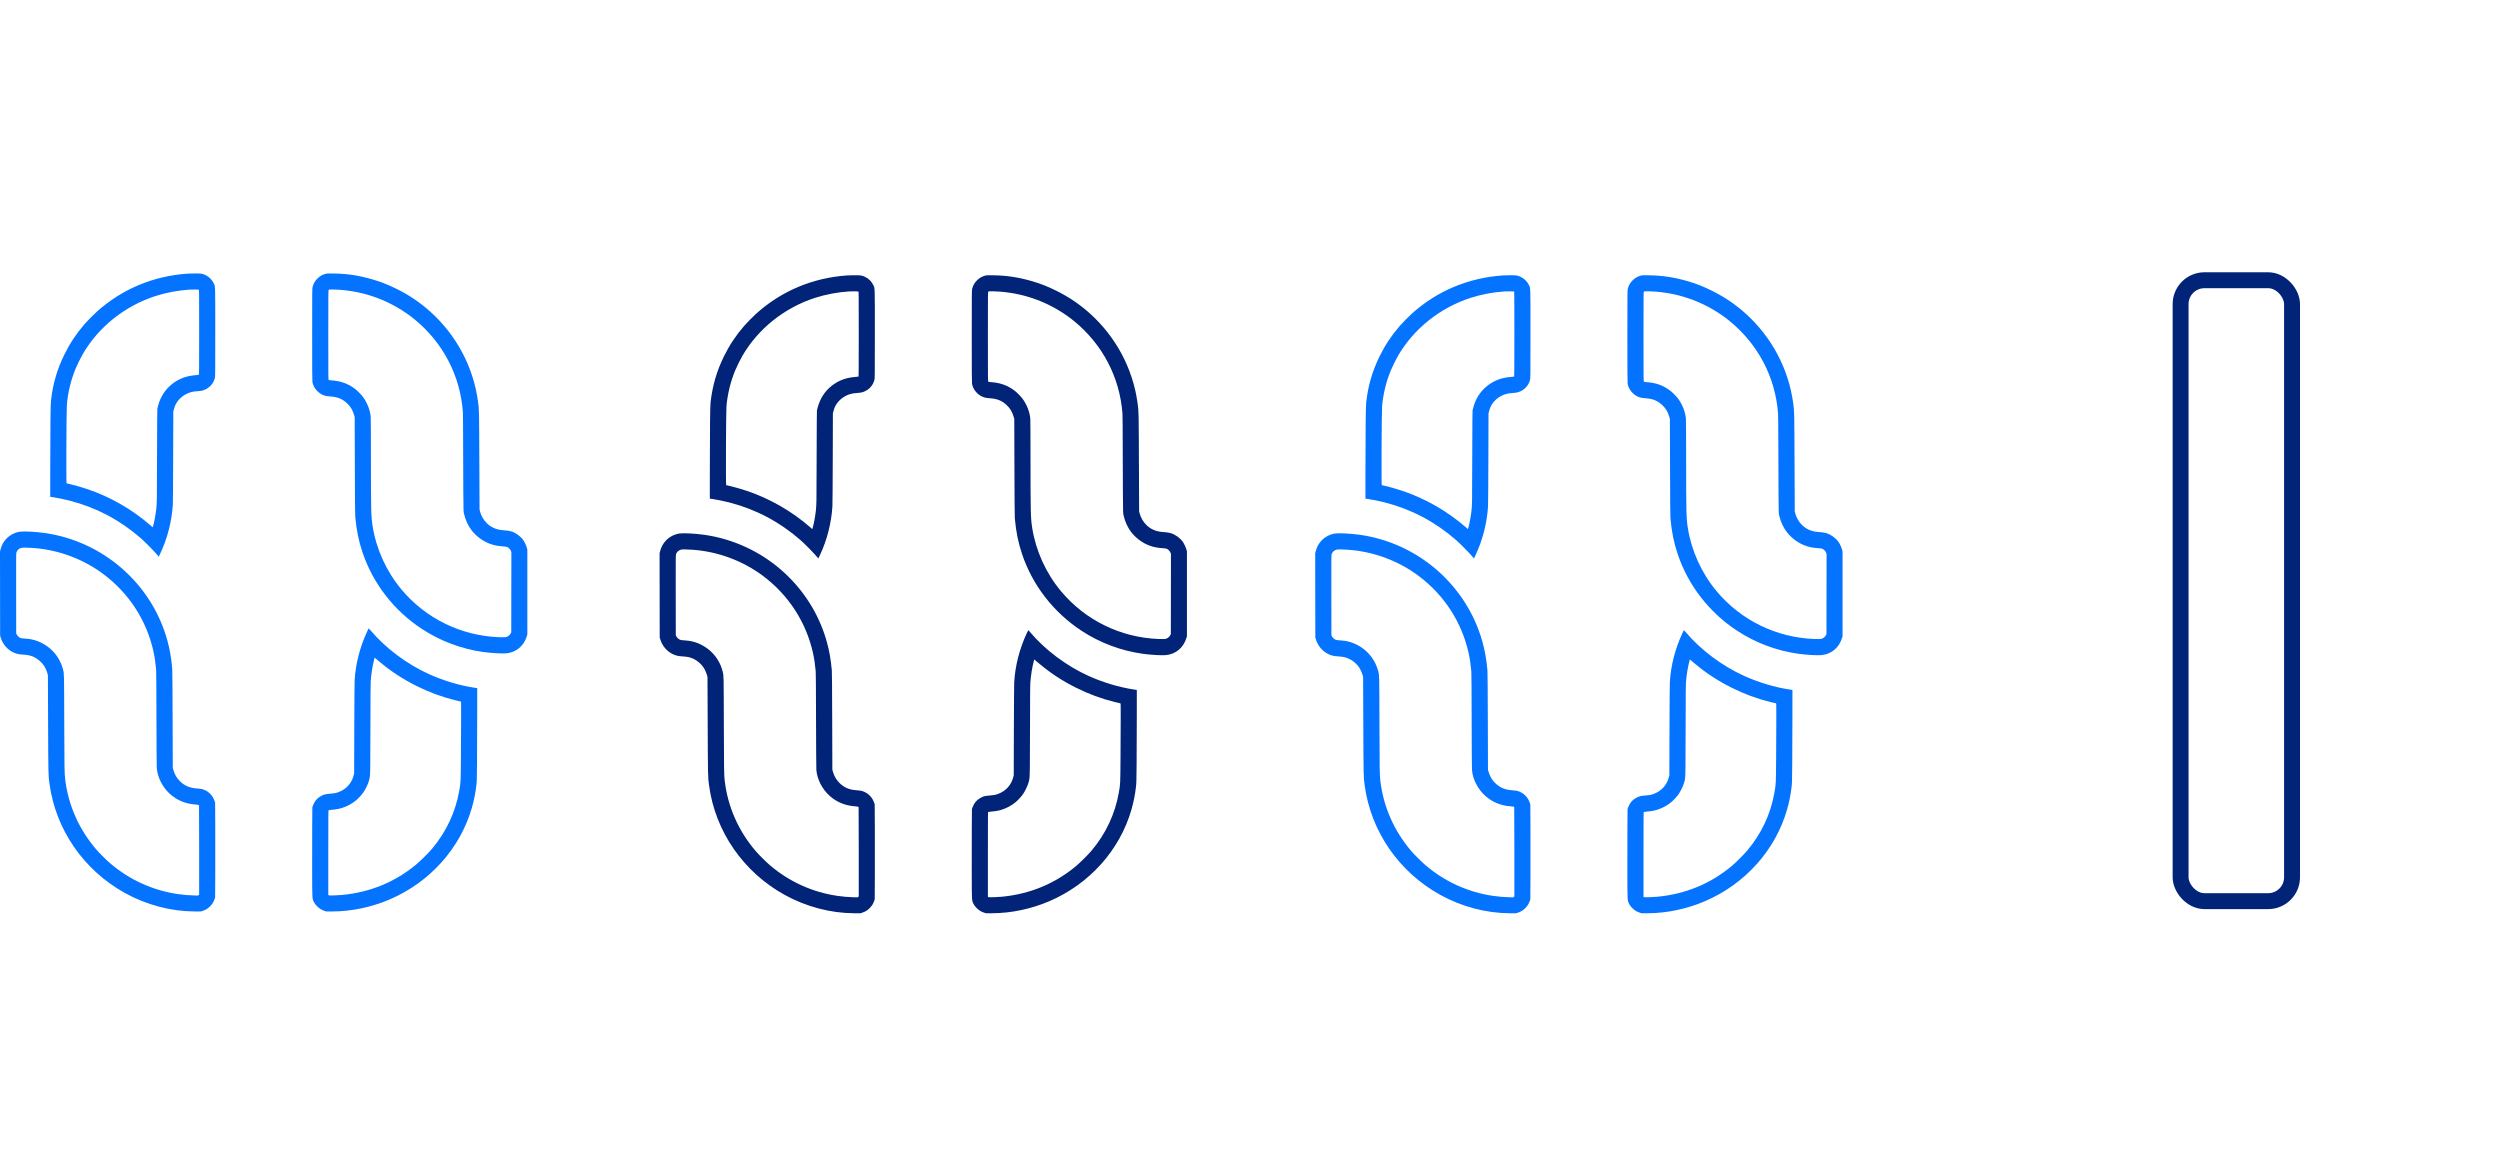 <svg width="384" height="180" viewBox="0 80 384 180" fill="none" xmlns="http://www.w3.org/2000/svg">
    <path fill-rule="evenodd" clip-rule="evenodd" d="M28.754 122.033C23.473 122.421 18.76 124.403 14.878 127.867C14.414 128.282 13.367 129.344 12.972 129.803C11.714 131.261 10.732 132.74 9.904 134.424C8.769 136.731 8.127 138.935 7.829 141.547C7.76 142.153 7.723 145.604 7.718 151.957L7.715 156.312L8.141 156.373C8.759 156.462 9.939 156.704 10.671 156.892C14.778 157.949 18.413 159.866 21.624 162.668C22.212 163.181 23.398 164.371 23.942 164.993L24.387 165.503L24.629 164.993C25.706 162.727 26.395 160.032 26.547 157.494C26.565 157.185 26.588 153.939 26.599 150.079L26.619 143.213L26.698 142.901C26.742 142.729 26.815 142.497 26.86 142.385C27.253 141.414 28.121 140.626 29.177 140.283C29.544 140.163 29.804 140.121 30.436 140.078C30.84 140.051 30.99 140.026 31.238 139.944C32.125 139.649 32.771 138.964 32.999 138.077C33.062 137.834 33.064 137.633 33.064 131.049C33.064 123.439 33.085 124.046 32.81 123.48C32.555 122.953 32.13 122.532 31.582 122.263C31.102 122.027 30.903 121.995 29.959 122.001C29.508 122.003 28.965 122.018 28.754 122.033ZM50.007 122.059C49.516 122.192 49.163 122.394 48.779 122.761C48.397 123.125 48.155 123.539 48.017 124.061C47.951 124.311 47.95 124.418 47.949 131.388C47.948 136.772 47.958 138.512 47.988 138.677C48.153 139.563 48.831 140.37 49.692 140.707C49.972 140.816 50.269 140.871 50.711 140.895C51.833 140.958 52.608 141.274 53.325 141.96C53.873 142.485 54.166 142.98 54.394 143.765L54.481 144.066L54.503 151.489C54.518 156.632 54.537 159.04 54.563 159.329C54.758 161.452 55.087 163.072 55.687 164.856C57.292 169.632 60.508 173.779 64.787 176.594C67.616 178.455 70.858 179.676 74.212 180.146C75.42 180.314 77.166 180.415 77.78 180.351C79.287 180.193 80.444 179.234 80.907 177.759L81 177.462V170.94V164.417L80.923 164.133C80.829 163.788 80.568 163.231 80.37 162.954C79.936 162.346 79.243 161.847 78.517 161.618C78.234 161.529 77.968 161.491 77.193 161.432C76.23 161.358 75.407 160.991 74.757 160.346C74.279 159.872 73.92 159.253 73.746 158.604L73.658 158.278L73.633 152.206C73.593 142.62 73.601 143 73.419 141.647C72.709 136.374 70.111 131.486 66.106 127.883C64.531 126.467 62.86 125.336 60.93 124.38C59.542 123.692 58.497 123.284 57.093 122.881C55.11 122.312 53.287 122.038 51.295 122.01C50.334 121.996 50.223 122.001 50.007 122.059ZM30.526 124.499C30.59 124.533 30.591 124.642 30.591 131.036C30.591 136.203 30.582 137.544 30.549 137.565C30.526 137.579 30.274 137.609 29.989 137.631C28.62 137.739 27.483 138.169 26.454 138.97C25.377 139.809 24.627 140.974 24.272 142.364L24.17 142.764L24.144 144.449C24.13 145.376 24.117 148.551 24.115 151.506C24.112 156.833 24.103 157.299 23.993 158.262C23.899 159.082 23.663 160.333 23.504 160.854L23.461 160.994L23.093 160.675C20.271 158.23 16.96 156.329 13.445 155.137C12.647 154.867 11.502 154.536 10.804 154.375C10.51 154.307 10.249 154.246 10.224 154.238C10.157 154.217 10.201 142.971 10.272 142.136C10.428 140.284 10.897 138.355 11.611 136.626C11.852 136.04 12.405 134.922 12.724 134.374C15.14 130.219 19.162 127.006 23.857 125.48C25.483 124.952 27.414 124.588 29.121 124.488C29.591 124.46 30.466 124.467 30.526 124.499ZM52.235 124.514C54.337 124.686 56.141 125.086 58.053 125.806C60.012 126.543 62.024 127.702 63.651 129.032C68.04 132.617 70.687 137.677 71.097 143.265C71.118 143.543 71.133 145.411 71.136 147.886C71.138 150.17 71.151 153.503 71.164 155.292C71.188 158.495 71.19 158.55 71.264 158.879C71.488 159.879 71.936 160.837 72.511 161.548C73.218 162.421 74.209 163.141 75.223 163.517C75.894 163.766 76.448 163.876 77.311 163.929C77.651 163.95 77.801 163.974 77.921 164.027C78.142 164.125 78.391 164.39 78.477 164.619L78.546 164.805L78.537 170.967L78.529 177.128L78.45 177.279C78.275 177.613 77.957 177.836 77.594 177.879C77.484 177.892 77.063 177.89 76.659 177.875C70.809 177.654 65.374 174.992 61.647 170.522C59.336 167.752 57.77 164.293 57.226 160.764C56.998 159.283 56.979 158.462 56.975 149.954C56.973 146.555 56.959 144.219 56.939 143.992C56.849 142.983 56.385 141.814 55.721 140.929C55.46 140.582 54.858 139.979 54.511 139.717C53.454 138.92 52.325 138.514 50.915 138.424C50.626 138.406 50.538 138.388 50.489 138.339C50.429 138.279 50.427 138.053 50.427 131.438C50.427 124.643 50.428 124.598 50.494 124.531C50.555 124.47 50.605 124.465 51.103 124.465C51.402 124.465 51.911 124.487 52.235 124.514ZM3.059 161.668C2.284 161.781 1.511 162.183 0.97 162.755C0.532 163.217 0.246 163.744 0.081 164.396L0 164.713L0.009 171.171L0.018 177.629L0.095 177.896C0.401 178.952 1.168 179.834 2.147 180.255C2.574 180.439 2.909 180.51 3.534 180.548C4.288 180.594 4.684 180.682 5.204 180.917C5.751 181.165 6.393 181.71 6.723 182.206C6.942 182.535 7.161 183.008 7.268 183.385L7.358 183.701L7.384 189.957C7.423 199.315 7.416 199.008 7.599 200.366C8.549 207.422 12.849 213.655 19.19 217.167C22.48 218.989 26.259 219.99 29.873 219.998L30.875 220L31.187 219.891C31.645 219.731 31.93 219.551 32.277 219.202C32.611 218.865 32.8 218.566 32.95 218.132L33.043 217.865L33.064 214.22C33.075 212.215 33.075 208.935 33.063 206.93L33.041 203.285L32.965 203.052C32.702 202.242 32.102 201.601 31.33 201.304C31.006 201.18 30.793 201.142 30.186 201.1C29.123 201.027 28.325 200.68 27.631 199.986C27.142 199.497 26.83 198.961 26.628 198.26L26.537 197.947L26.515 190.524C26.499 185.392 26.48 182.972 26.454 182.683C26.3 181.001 26.075 179.709 25.697 178.344C23.29 169.653 15.856 163.15 6.864 161.869C5.513 161.677 3.669 161.579 3.059 161.668ZM5.11 164.169C9.008 164.453 12.801 165.87 15.914 168.206C19.816 171.134 22.507 175.289 23.56 180.013C23.752 180.871 23.893 181.828 23.981 182.85C24.004 183.121 24.022 185.775 24.032 190.407C24.041 194.455 24.061 197.727 24.079 197.964C24.19 199.413 24.974 200.946 26.131 201.975C27.195 202.922 28.484 203.459 29.951 203.568C30.442 203.604 30.534 203.627 30.57 203.721C30.581 203.75 30.591 206.841 30.591 210.589V217.403L30.508 217.48L30.425 217.558L29.698 217.538C28.883 217.515 28.178 217.453 27.328 217.33C23.489 216.776 19.904 215.151 16.949 212.624C16.33 212.095 15.232 211.002 14.743 210.43C12.095 207.323 10.473 203.632 10.005 199.648C9.9 198.747 9.889 198.075 9.869 190.982C9.848 183.275 9.853 183.504 9.688 182.858C9.401 181.735 8.834 180.735 8.031 179.932C7.083 178.985 5.811 178.342 4.503 178.148C4.369 178.128 4.038 178.099 3.768 178.082C3.356 178.057 3.248 178.039 3.095 177.969C2.879 177.87 2.676 177.672 2.568 177.453L2.489 177.295L2.48 171.156C2.472 165.59 2.476 165.002 2.525 164.852C2.635 164.512 2.913 164.251 3.274 164.151C3.473 164.096 4.198 164.103 5.11 164.169ZM56.389 177.003C55.273 179.416 54.624 181.96 54.471 184.518C54.452 184.827 54.429 188.089 54.418 191.936L54.398 198.803L54.319 199.111C54.013 200.318 53.156 201.254 51.963 201.682C51.57 201.823 51.335 201.866 50.683 201.917C49.998 201.971 49.75 202.031 49.361 202.239C48.74 202.57 48.31 203.068 48.066 203.738L47.976 203.986L47.954 207.055C47.942 208.743 47.939 211.844 47.947 213.945C47.963 218.26 47.949 218.019 48.23 218.582C48.344 218.81 48.434 218.928 48.69 219.186C49.057 219.556 49.327 219.728 49.793 219.89L50.11 220L51.112 219.997C54.001 219.99 57.074 219.343 59.841 218.16C66.025 215.516 70.7 210.301 72.482 204.061C72.811 202.907 73.027 201.825 73.171 200.599C73.238 200.032 73.246 199.751 73.27 197.113C73.284 195.535 73.297 192.321 73.299 189.971L73.302 185.698L72.91 185.64C70.636 185.304 68.117 184.553 65.899 183.549C62.482 182.003 59.197 179.539 56.885 176.789C56.758 176.638 56.647 176.515 56.636 176.513C56.626 176.512 56.514 176.733 56.389 177.003ZM58.287 181.636C60.051 183.121 61.867 184.309 63.985 185.366C65.918 186.33 67.843 187.041 69.911 187.556C70.351 187.665 70.738 187.755 70.771 187.755C70.829 187.755 70.831 187.854 70.828 190.015C70.826 191.258 70.812 193.972 70.798 196.045C70.77 200.176 70.771 200.147 70.546 201.432C69.968 204.74 68.55 207.768 66.358 210.375C65.858 210.969 64.56 212.259 63.952 212.765C60.703 215.473 56.868 217.053 52.548 217.465C51.785 217.538 50.596 217.569 50.501 217.518L50.427 217.479V210.975C50.427 204.815 50.43 204.47 50.486 204.441C50.518 204.424 50.765 204.394 51.036 204.373C51.657 204.326 52.137 204.234 52.648 204.064C53.366 203.825 54.08 203.435 54.651 202.968C54.995 202.687 55.521 202.126 55.779 201.766C56.062 201.37 56.46 200.585 56.599 200.148C56.846 199.375 56.844 199.397 56.873 197.447C56.887 196.474 56.901 193.306 56.903 190.407C56.905 187.216 56.919 184.951 56.94 184.668C57.026 183.47 57.226 182.209 57.478 181.274L57.548 181.015L57.657 181.107C57.718 181.157 58.001 181.396 58.287 181.636Z" fill="#0473FF"/>
    <path fill-rule="evenodd" clip-rule="evenodd" d="M130.066 122.309C124.786 122.697 120.072 124.678 116.191 128.142C115.726 128.557 114.679 129.62 114.284 130.078C113.027 131.536 112.044 133.016 111.216 134.699C110.081 137.006 109.439 139.21 109.141 141.822C109.072 142.428 109.036 145.879 109.031 152.232L109.028 156.587L109.453 156.648C110.071 156.737 111.252 156.979 111.983 157.167C116.091 158.224 119.726 160.141 122.937 162.943C123.525 163.457 124.71 164.646 125.254 165.269L125.7 165.778L125.942 165.269C127.018 163.002 127.707 160.307 127.859 157.77C127.878 157.46 127.901 154.215 127.912 150.354L127.932 143.489L128.011 143.176C128.055 143.005 128.127 142.773 128.173 142.661C128.565 141.69 129.434 140.902 130.49 140.558C130.856 140.439 131.117 140.397 131.749 140.354C132.152 140.327 132.302 140.301 132.55 140.219C133.437 139.924 134.084 139.239 134.312 138.352C134.374 138.109 134.376 137.908 134.376 131.324C134.377 123.715 134.397 124.321 134.123 123.756C133.867 123.228 133.443 122.808 132.895 122.539C132.414 122.303 132.216 122.271 131.272 122.276C130.82 122.278 130.278 122.293 130.066 122.309ZM151.32 122.335C150.829 122.468 150.475 122.67 150.091 123.037C149.71 123.401 149.468 123.814 149.33 124.337C149.264 124.586 149.263 124.694 149.262 131.663C149.261 137.047 149.27 138.788 149.301 138.953C149.465 139.839 150.143 140.646 151.005 140.982C151.284 141.091 151.582 141.146 152.023 141.171C153.145 141.234 153.921 141.55 154.637 142.236C155.186 142.76 155.478 143.255 155.706 144.041L155.793 144.341L155.815 151.764C155.831 156.907 155.849 159.316 155.876 159.605C156.071 161.728 156.4 163.347 156.999 165.131C158.605 169.907 161.82 174.055 166.099 176.869C168.928 178.73 172.17 179.952 175.524 180.421C176.732 180.59 178.478 180.69 179.093 180.626C180.6 180.468 181.757 179.509 182.219 178.034L182.312 177.737V171.215V164.692L182.235 164.409C182.141 164.063 181.88 163.506 181.682 163.229C181.248 162.621 180.556 162.122 179.83 161.893C179.546 161.804 179.28 161.767 178.505 161.707C177.542 161.634 176.719 161.267 176.07 160.622C175.592 160.147 175.233 159.528 175.058 158.88L174.971 158.554L174.945 152.482C174.906 142.895 174.913 143.275 174.731 141.922C174.021 136.649 171.424 131.761 167.418 128.158C165.844 126.742 164.172 125.611 162.242 124.655C160.854 123.968 159.809 123.56 158.406 123.157C156.423 122.587 154.6 122.313 152.608 122.285C151.646 122.272 151.536 122.276 151.32 122.335ZM131.839 124.775C131.902 124.809 131.903 124.917 131.903 131.312C131.903 136.478 131.895 137.82 131.861 137.84C131.838 137.855 131.586 137.884 131.301 137.907C129.932 138.014 128.796 138.444 127.767 139.245C126.689 140.084 125.94 141.249 125.585 142.639L125.482 143.04L125.457 144.725C125.443 145.651 125.429 148.827 125.428 151.781C125.424 157.108 125.416 157.574 125.305 158.537C125.211 159.358 124.975 160.608 124.816 161.129L124.773 161.269L124.406 160.951C121.584 158.505 118.272 156.604 114.757 155.413C113.96 155.142 112.815 154.812 112.117 154.651C111.823 154.583 111.562 154.521 111.537 154.513C111.47 154.492 111.514 143.246 111.584 142.412C111.741 140.56 112.209 138.63 112.923 136.901C113.165 136.315 113.718 135.197 114.036 134.649C116.452 130.494 120.474 127.281 125.169 125.756C126.796 125.227 128.726 124.863 130.434 124.763C130.903 124.736 131.779 124.743 131.839 124.775ZM153.547 124.789C155.649 124.961 157.454 125.362 159.366 126.081C161.324 126.818 163.336 127.978 164.964 129.307C169.352 132.893 171.999 137.952 172.41 143.54C172.43 143.819 172.446 145.686 172.448 148.161C172.45 150.446 172.463 153.779 172.477 155.568C172.501 158.771 172.502 158.826 172.576 159.154C172.801 160.154 173.248 161.112 173.824 161.823C174.53 162.697 175.522 163.416 176.535 163.793C177.207 164.042 177.761 164.151 178.623 164.204C178.964 164.225 179.114 164.249 179.233 164.302C179.454 164.4 179.703 164.665 179.789 164.894L179.859 165.08L179.85 171.242L179.841 177.404L179.763 177.554C179.587 177.888 179.27 178.111 178.907 178.154C178.796 178.167 178.375 178.165 177.971 178.15C172.122 177.929 166.687 175.267 162.96 170.798C160.649 168.027 159.082 164.568 158.539 161.039C158.311 159.558 158.291 158.738 158.287 150.23C158.286 146.831 158.271 144.495 158.251 144.267C158.162 143.259 157.697 142.09 157.033 141.205C156.773 140.858 156.171 140.254 155.823 139.992C154.767 139.196 153.637 138.79 152.227 138.699C151.938 138.681 151.851 138.663 151.802 138.614C151.742 138.554 151.74 138.328 151.74 131.713C151.74 124.918 151.74 124.873 151.806 124.807C151.868 124.746 151.917 124.74 152.416 124.741C152.714 124.741 153.223 124.763 153.547 124.789ZM104.372 161.944C103.597 162.056 102.824 162.458 102.282 163.03C101.844 163.492 101.558 164.02 101.393 164.671L101.312 164.988L101.321 171.446L101.33 177.904L101.408 178.171C101.714 179.227 102.481 180.109 103.46 180.531C103.887 180.715 104.222 180.785 104.846 180.824C105.601 180.87 105.997 180.957 106.517 181.193C107.063 181.44 107.706 181.985 108.035 182.481C108.255 182.81 108.473 183.284 108.581 183.661L108.671 183.976L108.697 190.232C108.735 199.59 108.729 199.283 108.912 200.641C109.862 207.698 114.162 213.931 120.503 217.442C123.792 219.264 127.571 220.266 131.185 220.273L132.187 220.275L132.499 220.166C132.958 220.007 133.243 219.826 133.59 219.477C133.924 219.14 134.112 218.841 134.263 218.407L134.356 218.14L134.376 214.495C134.388 212.491 134.387 209.21 134.375 207.205L134.353 203.56L134.278 203.327C134.014 202.517 133.414 201.876 132.643 201.58C132.319 201.455 132.106 201.417 131.498 201.376C130.435 201.303 129.638 200.955 128.944 200.262C128.454 199.773 128.142 199.236 127.94 198.536L127.85 198.222L127.827 190.799C127.812 185.667 127.793 183.247 127.767 182.959C127.613 181.276 127.387 179.985 127.009 178.619C124.603 169.929 117.168 163.425 108.176 162.144C106.825 161.952 104.982 161.855 104.372 161.944ZM106.423 164.445C110.321 164.728 114.113 166.145 117.226 168.481C121.129 171.409 123.82 175.565 124.873 180.288C125.064 181.146 125.206 182.104 125.293 183.126C125.316 183.396 125.334 186.051 125.344 190.682C125.353 194.731 125.374 198.003 125.392 198.239C125.502 199.689 126.286 201.221 127.443 202.251C128.507 203.197 129.797 203.735 131.263 203.843C131.754 203.879 131.846 203.902 131.882 203.996C131.894 204.026 131.903 207.116 131.903 210.864V217.678L131.82 217.756L131.737 217.834L131.01 217.813C130.196 217.79 129.491 217.728 128.64 217.606C124.801 217.051 121.217 215.426 118.261 212.9C117.643 212.371 116.544 211.278 116.056 210.705C113.407 207.598 111.785 203.908 111.318 199.924C111.212 199.022 111.202 198.35 111.182 191.257C111.16 183.551 111.165 183.78 111 183.134C110.713 182.01 110.147 181.01 109.344 180.208C108.396 179.261 107.123 178.617 105.815 178.424C105.681 178.404 105.351 178.374 105.081 178.358C104.668 178.333 104.561 178.315 104.408 178.244C104.192 178.146 103.989 177.947 103.88 177.729L103.801 177.571L103.792 171.432C103.784 165.865 103.788 165.278 103.837 165.127C103.948 164.787 104.226 164.527 104.586 164.427C104.785 164.371 105.51 164.378 106.423 164.445ZM157.702 177.279C156.586 179.691 155.936 182.236 155.783 184.794C155.765 185.102 155.741 188.364 155.73 192.211L155.71 199.078L155.632 199.387C155.325 200.594 154.468 201.529 153.276 201.957C152.883 202.098 152.648 202.142 151.995 202.193C151.311 202.246 151.062 202.307 150.673 202.514C150.052 202.846 149.623 203.343 149.378 204.014L149.288 204.261L149.267 207.331C149.255 209.019 149.251 212.119 149.259 214.22C149.276 218.536 149.261 218.294 149.542 218.857C149.656 219.086 149.746 219.203 150.002 219.461C150.369 219.831 150.64 220.004 151.105 220.165L151.422 220.275L152.424 220.273C155.313 220.265 158.387 219.618 161.154 218.435C167.337 215.791 172.013 210.577 173.794 204.337C174.124 203.182 174.339 202.1 174.484 200.875C174.551 200.307 174.559 200.026 174.583 197.388C174.597 195.81 174.61 192.596 174.612 190.246L174.615 185.974L174.223 185.916C171.949 185.58 169.429 184.828 167.212 183.825C163.795 182.278 160.509 179.814 158.197 177.064C158.071 176.914 157.959 176.79 157.949 176.789C157.938 176.788 157.827 177.008 157.702 177.279ZM159.6 181.912C161.364 183.396 163.18 184.585 165.298 185.641C167.231 186.605 169.155 187.316 171.223 187.831C171.663 187.94 172.05 188.03 172.083 188.03C172.141 188.03 172.144 188.13 172.14 190.29C172.138 191.533 172.125 194.247 172.111 196.321C172.082 200.451 172.084 200.423 171.859 201.708C171.281 205.015 169.862 208.044 167.67 210.65C167.171 211.244 165.872 212.535 165.264 213.041C162.015 215.748 158.18 217.329 153.86 217.741C153.098 217.814 151.908 217.844 151.814 217.794L151.74 217.754V211.251C151.74 205.091 151.743 204.746 151.798 204.716C151.83 204.7 152.078 204.669 152.349 204.648C152.969 204.601 153.45 204.509 153.96 204.339C154.678 204.101 155.392 203.71 155.964 203.243C156.307 202.963 156.834 202.402 157.091 202.041C157.374 201.645 157.772 200.861 157.912 200.424C158.159 199.65 158.157 199.672 158.185 197.722C158.2 196.749 158.213 193.582 158.215 190.682C158.217 187.491 158.232 185.227 158.252 184.944C158.339 183.746 158.539 182.485 158.791 181.549L158.86 181.29L158.97 181.382C159.03 181.433 159.314 181.671 159.6 181.912Z" fill="#012378"/>
    <path fill-rule="evenodd" clip-rule="evenodd" d="M230.77 122.309C225.489 122.697 220.775 124.678 216.894 128.142C216.429 128.557 215.383 129.62 214.987 130.078C213.73 131.536 212.747 133.016 211.919 134.699C210.784 137.006 210.142 139.21 209.845 141.822C209.776 142.428 209.739 145.879 209.734 152.232L209.731 156.587L210.157 156.648C210.774 156.737 211.955 156.979 212.686 157.167C216.794 158.224 220.429 160.141 223.64 162.943C224.228 163.457 225.413 164.646 225.957 165.269L226.403 165.778L226.645 165.269C227.721 163.002 228.41 160.307 228.562 157.77C228.581 157.46 228.604 154.215 228.615 150.354L228.635 143.489L228.714 143.176C228.758 143.005 228.83 142.773 228.876 142.661C229.268 141.69 230.137 140.902 231.193 140.558C231.56 140.439 231.82 140.397 232.452 140.354C232.856 140.327 233.005 140.301 233.253 140.219C234.14 139.924 234.787 139.239 235.015 138.352C235.078 138.109 235.079 137.908 235.08 131.324C235.08 123.715 235.1 124.321 234.826 123.756C234.571 123.228 234.146 122.808 233.598 122.539C233.117 122.303 232.919 122.271 231.975 122.276C231.523 122.278 230.981 122.293 230.77 122.309ZM252.023 122.335C251.532 122.468 251.178 122.67 250.794 123.037C250.413 123.401 250.171 123.814 250.033 124.337C249.967 124.586 249.966 124.694 249.965 131.663C249.964 137.047 249.973 138.788 250.004 138.953C250.168 139.839 250.846 140.646 251.708 140.982C251.987 141.091 252.285 141.146 252.727 141.171C253.848 141.234 254.624 141.55 255.341 142.236C255.889 142.76 256.182 143.255 256.409 144.041L256.496 144.341L256.518 151.764C256.534 156.907 256.552 159.316 256.579 159.605C256.774 161.728 257.103 163.347 257.703 165.131C259.308 169.907 262.523 174.055 266.802 176.869C269.632 178.73 272.873 179.952 276.227 180.421C277.435 180.59 279.182 180.69 279.796 180.626C281.303 180.468 282.46 179.509 282.922 178.034L283.016 177.737V171.215V164.692L282.939 164.409C282.845 164.063 282.583 163.506 282.386 163.229C281.951 162.621 281.259 162.122 280.533 161.893C280.249 161.804 279.984 161.767 279.209 161.707C278.245 161.634 277.422 161.267 276.773 160.622C276.295 160.147 275.936 159.528 275.761 158.88L275.674 158.554L275.649 152.482C275.609 142.895 275.617 143.275 275.434 141.922C274.724 136.649 272.127 131.761 268.122 128.158C266.547 126.742 264.876 125.611 262.945 124.655C261.557 123.968 260.512 123.56 259.109 123.157C257.126 122.587 255.303 122.313 253.311 122.285C252.35 122.272 252.239 122.276 252.023 122.335ZM232.542 124.775C232.605 124.809 232.606 124.917 232.606 131.312C232.606 136.478 232.598 137.82 232.564 137.84C232.542 137.855 232.29 137.884 232.005 137.907C230.635 138.014 229.499 138.444 228.47 139.245C227.392 140.084 226.643 141.249 226.288 142.639L226.185 143.04L226.16 144.725C226.146 145.651 226.133 148.827 226.131 151.781C226.127 157.108 226.119 157.574 226.009 158.537C225.914 159.358 225.678 160.608 225.519 161.129L225.476 161.269L225.109 160.951C222.287 158.505 218.976 156.604 215.46 155.413C214.663 155.142 213.518 154.812 212.82 154.651C212.526 154.583 212.265 154.521 212.24 154.513C212.173 154.492 212.217 143.246 212.288 142.412C212.444 140.56 212.912 138.63 213.626 136.901C213.868 136.315 214.421 135.197 214.739 134.649C217.155 130.494 221.178 127.281 225.872 125.756C227.499 125.227 229.429 124.863 231.137 124.763C231.606 124.736 232.482 124.743 232.542 124.775ZM254.25 124.789C256.352 124.961 258.157 125.362 260.069 126.081C262.027 126.818 264.04 127.978 265.667 129.307C270.055 132.893 272.702 137.952 273.113 143.54C273.133 143.819 273.149 145.686 273.151 148.161C273.154 150.446 273.166 153.779 273.18 155.568C273.204 158.771 273.206 158.826 273.279 159.154C273.504 160.154 273.951 161.112 274.527 161.823C275.233 162.697 276.225 163.416 277.238 163.793C277.91 164.042 278.464 164.151 279.326 164.204C279.667 164.225 279.817 164.249 279.936 164.302C280.157 164.4 280.406 164.665 280.492 164.894L280.562 165.08L280.553 171.242L280.544 177.404L280.466 177.554C280.291 177.888 279.973 178.111 279.61 178.154C279.499 178.167 279.078 178.165 278.674 178.15C272.825 177.929 267.39 175.267 263.663 170.798C261.352 168.027 259.785 164.568 259.242 161.039C259.014 159.558 258.995 158.738 258.99 150.23C258.989 146.831 258.975 144.495 258.954 144.267C258.865 143.259 258.4 142.09 257.736 141.205C257.476 140.858 256.874 140.254 256.526 139.992C255.47 139.196 254.34 138.79 252.93 138.699C252.642 138.681 252.554 138.663 252.505 138.614C252.445 138.554 252.443 138.328 252.443 131.713C252.443 124.918 252.443 124.873 252.51 124.807C252.571 124.746 252.62 124.74 253.119 124.741C253.417 124.741 253.927 124.763 254.25 124.789ZM205.075 161.944C204.3 162.056 203.527 162.458 202.985 163.03C202.547 163.492 202.262 164.02 202.096 164.671L202.016 164.988L202.024 171.446L202.033 177.904L202.111 178.171C202.417 179.227 203.184 180.109 204.163 180.531C204.59 180.715 204.925 180.785 205.55 180.824C206.304 180.87 206.7 180.957 207.22 181.193C207.766 181.44 208.409 181.985 208.739 182.481C208.958 182.81 209.177 183.284 209.284 183.661L209.374 183.976L209.4 190.232C209.438 199.59 209.432 199.283 209.615 200.641C210.565 207.698 214.865 213.931 221.206 217.442C224.496 219.264 228.274 220.266 231.888 220.273L232.89 220.275L233.202 220.166C233.661 220.007 233.946 219.826 234.293 219.477C234.627 219.14 234.815 218.841 234.966 218.407L235.059 218.14L235.079 214.495C235.091 212.491 235.09 209.21 235.078 207.205L235.057 203.56L234.981 203.327C234.718 202.517 234.117 201.876 233.346 201.58C233.022 201.455 232.809 201.417 232.201 201.376C231.138 201.303 230.341 200.955 229.647 200.262C229.157 199.773 228.846 199.236 228.643 198.536L228.553 198.222L228.53 190.799C228.515 185.667 228.496 183.247 228.47 182.959C228.316 181.276 228.09 179.985 227.712 178.619C225.306 169.929 217.872 163.425 208.879 162.144C207.528 161.952 205.685 161.855 205.075 161.944ZM207.126 164.445C211.024 164.728 214.816 166.145 217.929 168.481C221.832 171.409 224.523 175.565 225.576 180.288C225.767 181.146 225.909 182.104 225.996 183.126C226.019 183.396 226.037 186.051 226.047 190.682C226.056 194.731 226.077 198.003 226.095 198.239C226.205 199.689 226.989 201.221 228.146 202.251C229.21 203.197 230.5 203.735 231.967 203.843C232.457 203.879 232.55 203.902 232.586 203.996C232.597 204.026 232.606 207.116 232.606 210.864V217.678L232.523 217.756L232.441 217.834L231.714 217.813C230.899 217.79 230.194 217.728 229.343 217.606C225.504 217.051 221.92 215.426 218.964 212.9C218.346 212.371 217.247 211.278 216.759 210.705C214.11 207.598 212.489 203.908 212.021 199.924C211.915 199.022 211.905 198.35 211.885 191.257C211.863 183.551 211.868 183.78 211.703 183.134C211.416 182.01 210.85 181.01 210.047 180.208C209.099 179.261 207.826 178.617 206.519 178.424C206.384 178.404 206.054 178.374 205.784 178.358C205.371 178.333 205.264 178.315 205.111 178.244C204.895 178.146 204.692 177.947 204.583 177.729L204.505 177.571L204.496 171.432C204.487 165.865 204.492 165.278 204.54 165.127C204.651 164.787 204.929 164.527 205.289 164.427C205.488 164.371 206.214 164.378 207.126 164.445ZM258.405 177.279C257.289 179.691 256.639 182.236 256.486 184.794C256.468 185.102 256.445 188.364 256.433 192.211L256.413 199.078L256.335 199.387C256.028 200.594 255.171 201.529 253.979 201.957C253.586 202.098 253.351 202.142 252.698 202.193C252.014 202.246 251.765 202.307 251.377 202.514C250.755 202.846 250.326 203.343 250.082 204.014L249.991 204.261L249.97 207.331C249.958 209.019 249.954 212.119 249.962 214.22C249.979 218.536 249.964 218.294 250.246 218.857C250.36 219.086 250.449 219.203 250.705 219.461C251.072 219.831 251.343 220.004 251.808 220.165L252.125 220.275L253.127 220.273C256.017 220.265 259.09 219.618 261.857 218.435C268.04 215.791 272.716 210.577 274.497 204.337C274.827 203.182 275.042 202.1 275.187 200.875C275.254 200.307 275.262 200.026 275.286 197.388C275.3 195.81 275.313 192.596 275.315 190.246L275.318 185.974L274.926 185.916C272.652 185.58 270.132 184.828 267.915 183.825C264.498 182.278 261.212 179.814 258.9 177.064C258.774 176.914 258.662 176.79 258.652 176.789C258.641 176.788 258.53 177.008 258.405 177.279ZM260.303 181.912C262.067 183.396 263.883 184.585 266.001 185.641C267.934 186.605 269.859 187.316 271.927 187.831C272.366 187.94 272.753 188.03 272.786 188.03C272.844 188.03 272.847 188.13 272.843 190.29C272.841 191.533 272.828 194.247 272.814 196.321C272.785 200.451 272.787 200.423 272.562 201.708C271.984 205.015 270.566 208.044 268.373 210.65C267.874 211.244 266.575 212.535 265.968 213.041C262.718 215.748 258.884 217.329 254.563 217.741C253.801 217.814 252.611 217.844 252.517 217.794L252.443 217.754V211.251C252.443 205.091 252.446 204.746 252.501 204.716C252.533 204.7 252.781 204.669 253.052 204.648C253.672 204.601 254.153 204.509 254.663 204.339C255.381 204.101 256.095 203.71 256.667 203.243C257.011 202.963 257.537 202.402 257.794 202.041C258.077 201.645 258.475 200.861 258.615 200.424C258.862 199.65 258.86 199.672 258.889 197.722C258.903 196.749 258.916 193.582 258.918 190.682C258.92 187.491 258.935 185.227 258.955 184.944C259.042 183.746 259.242 182.485 259.494 181.549L259.563 181.29L259.673 181.382C259.733 181.433 260.017 181.671 260.303 181.912Z" fill="#0473FF"/>
    <rect x="334.941" y="123.043" width="17.118" height="95.374" rx="3.668" stroke="#012378" stroke-width="2.445"/>
</svg>